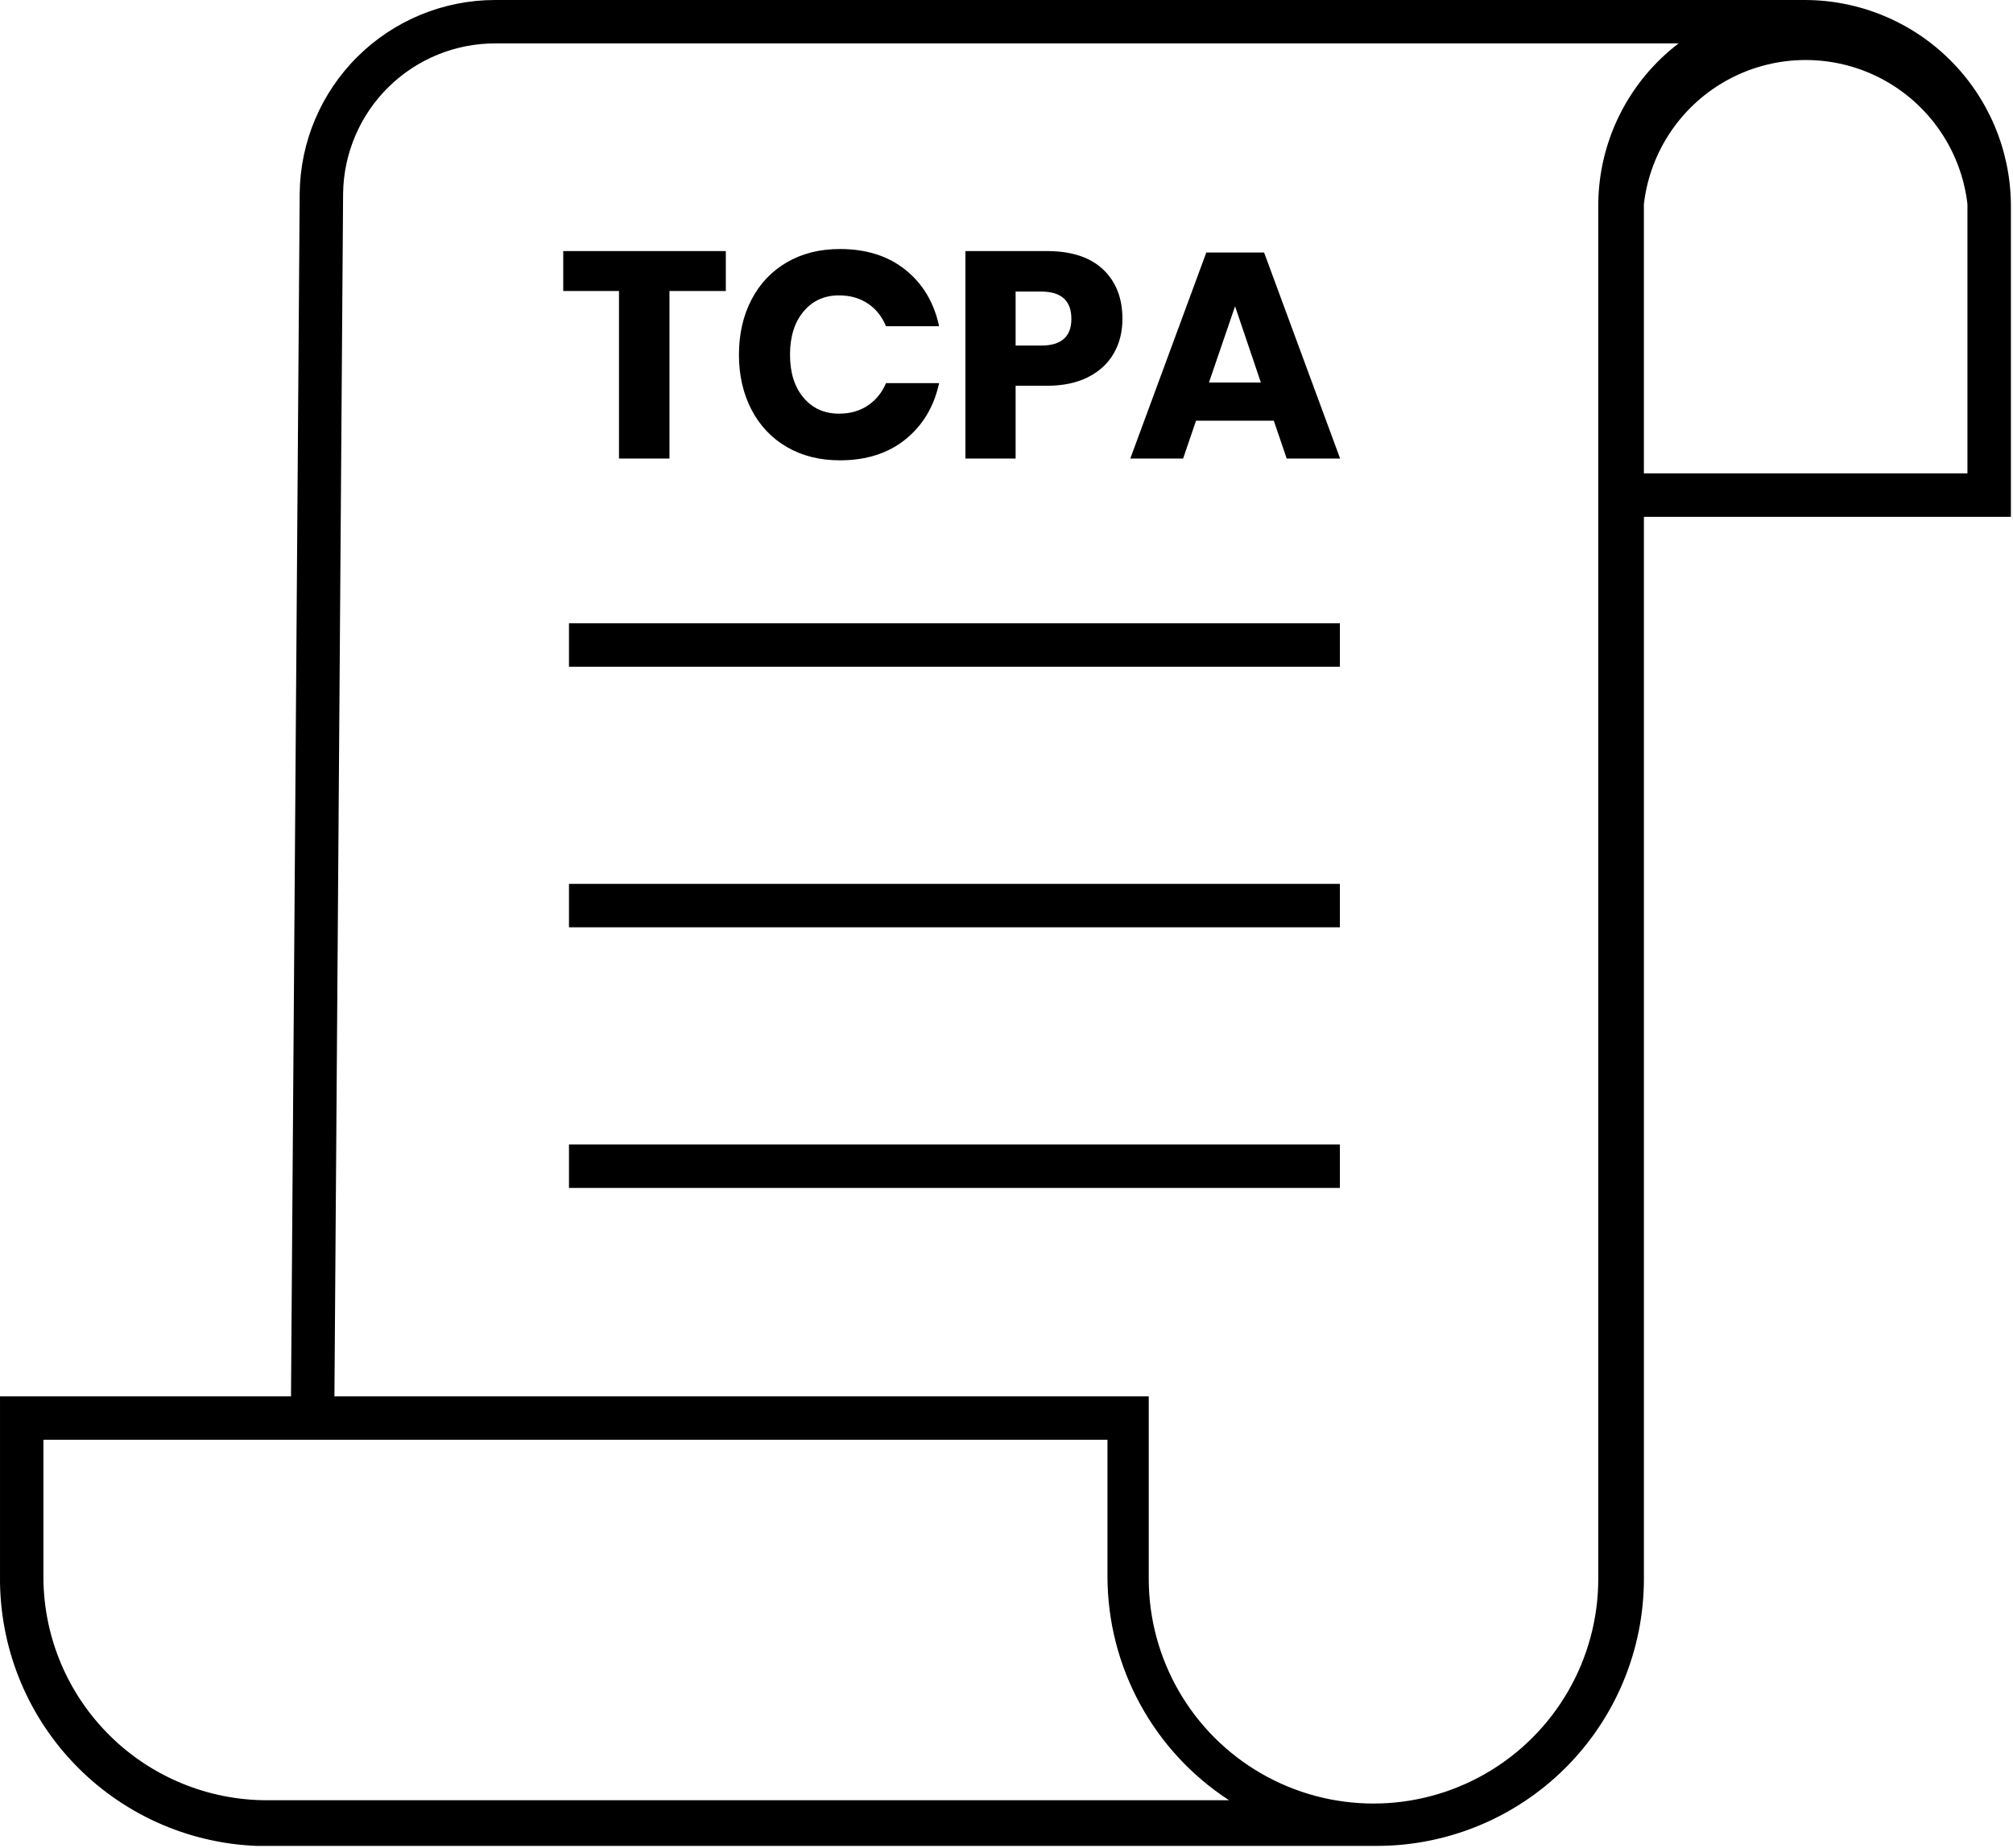 <?xml version="1.0" encoding="UTF-8"?>
<svg width="439px" height="403px" viewBox="0 0 439 403" version="1.1" xmlns="http://www.w3.org/2000/svg" xmlns:xlink="http://www.w3.org/1999/xlink">
    <title>Combined Shape</title>
    <g id="Page-1" stroke="none" stroke-width="1" fill="none" fill-rule="evenodd">
        <g id="Unknown" transform="translate(-0, 0)" fill="#000000" fill-rule="nonzero">
            <path d="M393.551,-1.13686838e-13 C405.402,-1.13686838e-13 416.777,4.672 425.199,13.008 C433.625,21.344 438.418,32.664 438.543,44.516 L438.543,44.516 L438.543,112.711 L358.508,112.711 L358.508,344.291 C358.508,359.822 352.304,374.708 341.281,385.646 C330.254,396.584 315.316,402.666 299.785,402.543 L299.785,402.543 L55.888,402.543 C40.771,401.927 26.486,395.454 16.056,384.493 C5.626,373.532 -0.132,358.946 0.002,343.817 L0.002,343.817 L0.002,304.508 L63.462,304.508 L65.356,42.148 C65.481,30.925 70.027,20.206 78.008,12.316 C85.989,4.426 96.758,-1.13686838e-13 107.981,-1.13686838e-13 L107.981,-1.13686838e-13 Z M366.077,9.464 L107.977,9.464 C99.266,9.464 90.903,12.893 84.7,19.007 C78.497,25.124 74.95,33.433 74.825,42.144 L74.825,42.144 L72.932,304.51 L250.522,304.51 L250.522,344.291 C250.522,361.802 259.866,377.982 275.03,386.74 C290.194,395.494 308.882,395.494 324.046,386.74 C339.21,377.982 348.554,361.803 348.554,344.291 L348.554,344.291 L348.554,44.511 C348.663,30.749 355.132,17.811 366.077,9.464 L366.077,9.464 Z M241.52,313.975 L9.47,313.975 L9.47,344.284 C9.587,357.139 14.782,369.424 23.919,378.467 C33.052,387.514 45.388,392.588 58.243,392.588 L58.243,392.588 L268.043,392.588 C251.524,381.858 241.548,363.506 241.52,343.811 L241.52,343.811 L241.52,313.975 Z M292.205,249.581 L292.205,259.054 L124.085,259.054 L124.085,249.581 L292.205,249.581 Z M292.205,192.751 L292.205,202.224 L124.085,202.224 L124.085,192.751 L292.205,192.751 Z M292.205,135.921 L292.205,145.394 L124.085,145.394 L124.085,135.921 L292.205,135.921 Z M410.347,17.183 C399.98,11.722 387.589,11.722 377.222,17.183 C366.859,22.648 359.855,32.87 358.503,44.511 L358.503,44.511 L358.503,103.234 L429.065,103.234 L429.065,44.511 C427.714,32.871 420.71,22.648 410.347,17.183 Z M183.168,54.304 C188.928,54.304 193.696,55.819 197.472,58.848 C201.248,61.877 203.691,65.973 204.8,71.136 L204.8,71.136 L193.216,71.136 L193.061,70.772 C192.207,68.854 190.947,67.332 189.28,66.208 C187.509,65.013 185.408,64.416 182.976,64.416 C179.776,64.416 177.195,65.589 175.232,67.936 C173.269,70.283 172.288,73.419 172.288,77.344 C172.288,81.269 173.269,84.395 175.232,86.72 C177.195,89.045 179.776,90.208 182.976,90.208 C185.408,90.208 187.509,89.611 189.28,88.416 C191.051,87.221 192.363,85.6 193.216,83.552 L193.216,83.552 L204.8,83.552 L204.688,84.044 C203.532,88.934 201.126,92.856 197.472,95.808 C193.696,98.859 188.928,100.384 183.168,100.384 C178.773,100.384 174.912,99.413 171.584,97.472 C168.256,95.531 165.685,92.811 163.872,89.312 C162.059,85.813 161.152,81.824 161.152,77.344 C161.152,72.864 162.059,68.875 163.872,65.376 C165.685,61.877 168.256,59.157 171.584,57.216 C174.912,55.275 178.773,54.304 183.168,54.304 Z M158.288,54.752 L158.288,63.456 L146,63.456 L146,100 L134.992,100 L134.992,63.456 L122.832,63.456 L122.832,54.752 L158.288,54.752 Z M228.272,54.752 L228.772,54.756 C233.903,54.837 237.832,56.169 240.56,58.752 C243.376,61.419 244.784,65.013 244.784,69.536 C244.784,72.352 244.155,74.859 242.896,77.056 C241.637,79.253 239.771,80.981 237.296,82.24 C234.821,83.499 231.813,84.128 228.272,84.128 L228.272,84.128 L221.488,84.128 L221.488,100 L210.544,100 L210.544,54.752 L228.272,54.752 Z M275.68,55.072 L292.256,100 L280.608,100 L277.792,91.744 L260.832,91.744 L258.016,100 L246.496,100 L263.072,55.072 L275.68,55.072 Z M269.344,66.784 L263.648,83.424 L274.976,83.424 L269.344,66.784 Z M227.056,63.584 L221.488,63.584 L221.488,75.36 L227.056,75.36 C231.451,75.36 233.648,73.419 233.648,69.536 C233.648,65.568 231.451,63.584 227.056,63.584 L227.056,63.584 Z" id="Combined-Shape"></path>
        </g>
    </g>
</svg>